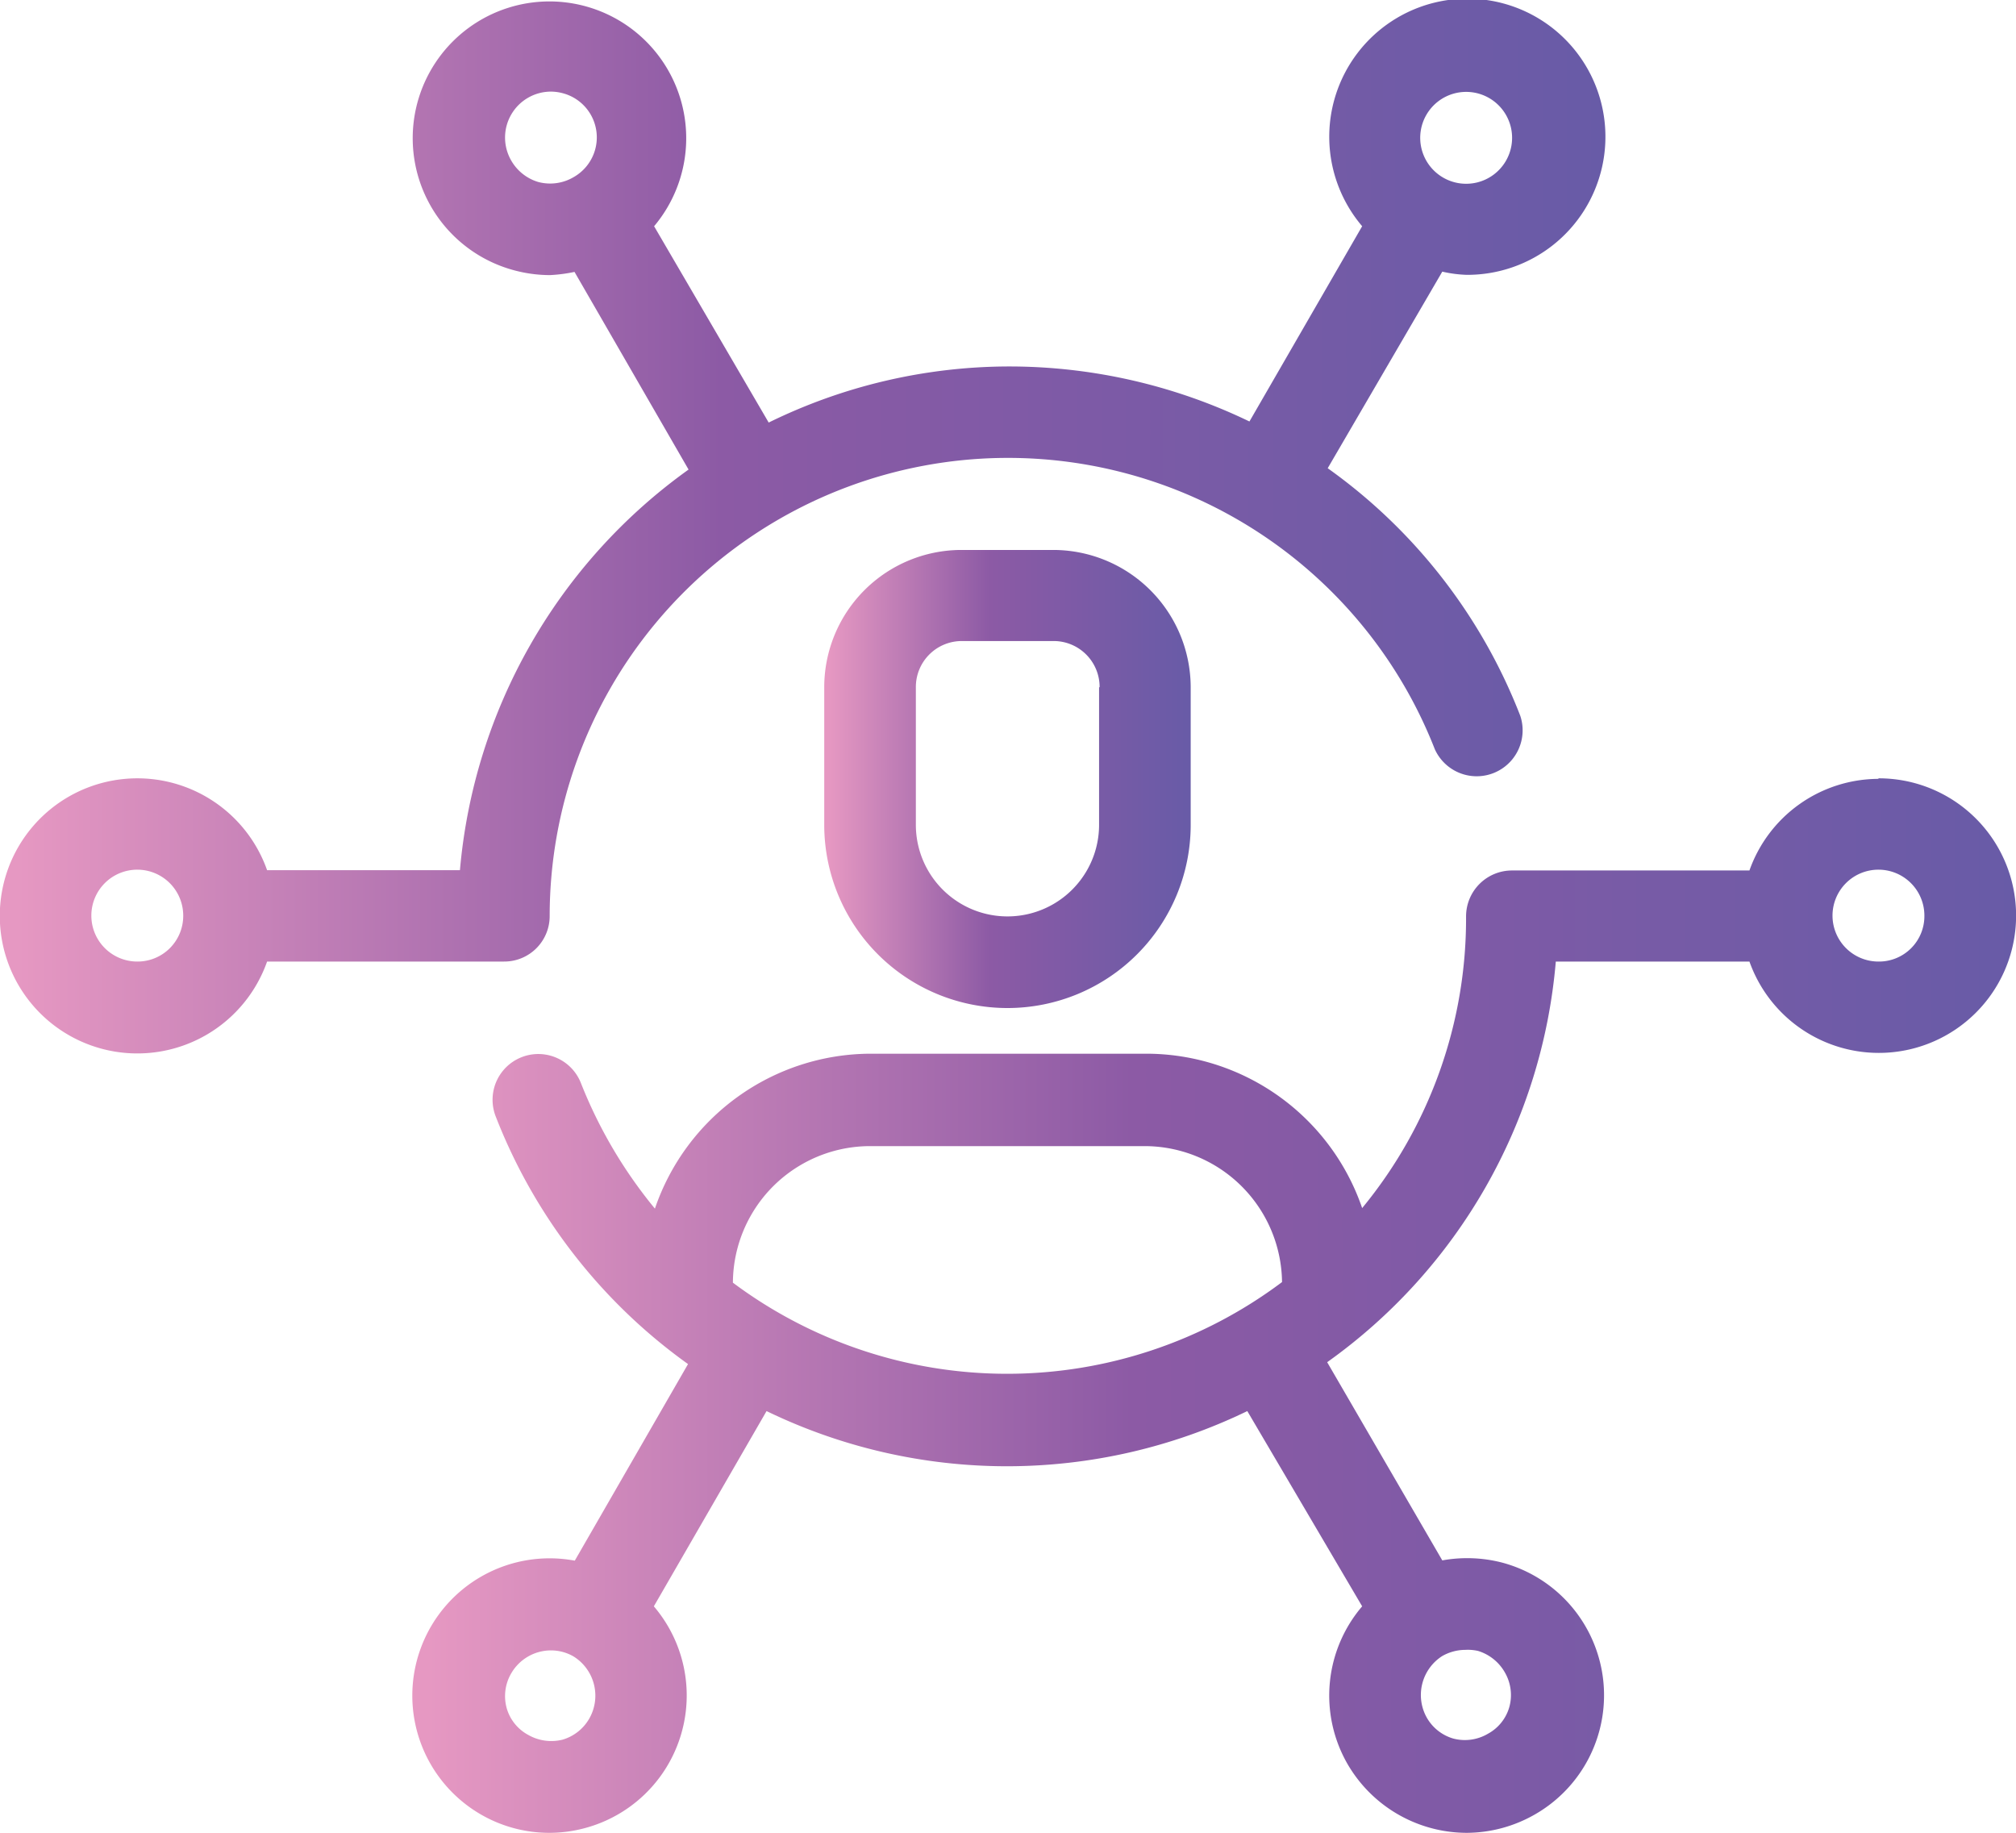 <svg xmlns="http://www.w3.org/2000/svg" xmlns:xlink="http://www.w3.org/1999/xlink" viewBox="0 0 75.48 68.62"><defs><style>.cls-1{fill:url(#linear-gradient);}.cls-2{fill:url(#linear-gradient-2);}.cls-3{fill:url(#linear-gradient-3);}</style><linearGradient id="linear-gradient" x1="15.44" y1="48.89" x2="75.48" y2="48.89" gradientUnits="userSpaceOnUse"><stop offset="0.01" stop-color="#e698c2"></stop><stop offset="0.45" stop-color="#8c5aa5"></stop><stop offset="1" stop-color="#685ba7"></stop></linearGradient><linearGradient id="linear-gradient-2" x1="30.88" y1="29.16" x2="44.6" y2="29.16" xlink:href="#linear-gradient"></linearGradient><linearGradient id="linear-gradient-3" x1="0" y1="19.73" x2="60.04" y2="19.73" xlink:href="#linear-gradient"></linearGradient></defs><g id="Layer_2" data-name="Layer 2"><g id="Guides"><path class="cls-1" d="M70.33,29.16a5.14,5.14,0,0,0-4.83,3.43H56.61a1.72,1.72,0,0,0-1.72,1.72A17.05,17.05,0,0,1,51,45.23a8.55,8.55,0,0,0-8.07-5.78H32.59a8.56,8.56,0,0,0-8.07,5.8,17.5,17.5,0,0,1-2.77-4.7,1.71,1.71,0,0,0-3.19,1.25,20.55,20.55,0,0,0,7.2,9.27l-4.24,7.36A5.14,5.14,0,0,0,18,67.93a5.11,5.11,0,0,0,3.91.51,5.14,5.14,0,0,0,2.57-8.3l4.22-7.31a20.64,20.64,0,0,0,18,0L51,60.14a5.14,5.14,0,0,0-.55,5.9,5.17,5.17,0,0,0,4.46,2.58,5.17,5.17,0,0,0,2.56-.69,5.14,5.14,0,0,0-1.24-9.43A5.24,5.24,0,0,0,54,58.42L49.69,51a20.54,20.54,0,0,0,8.56-15H65.5a5.14,5.14,0,1,0,4.83-6.86ZM22.07,64.33a1.71,1.71,0,0,1-1,.8,1.74,1.74,0,0,1-1.3-.18,1.65,1.65,0,0,1-.8-1,1.69,1.69,0,0,1,.17-1.3,1.72,1.72,0,0,1,1.49-.86,1.69,1.69,0,0,1,.85.23A1.73,1.73,0,0,1,22.07,64.33Zm33.27-2.52a1.74,1.74,0,0,1,1,.8,1.69,1.69,0,0,1,.17,1.3,1.65,1.65,0,0,1-.8,1,1.7,1.7,0,0,1-1.3.18,1.68,1.68,0,0,1-1-.8A1.73,1.73,0,0,1,54,62a1.76,1.76,0,0,1,.86-.23A1.74,1.74,0,0,1,55.34,61.81ZM27.44,48.05v0a5.14,5.14,0,0,1,5.14-5.14H42.88A5.15,5.15,0,0,1,48,48a17.15,17.15,0,0,1-20.59,0ZM70.33,36a1.72,1.72,0,1,1,1.72-1.71A1.7,1.7,0,0,1,70.33,36Z"></path><path class="cls-2" d="M36,20.59a5.14,5.14,0,0,0-5.14,5.14v5.15a6.86,6.86,0,0,0,13.72,0V25.73a5.15,5.15,0,0,0-5.15-5.14Zm5.15,5.14v5.15a3.43,3.43,0,0,1-6.86,0V25.73A1.72,1.72,0,0,1,36,24h3.43A1.72,1.72,0,0,1,41.17,25.73Z"></path><path class="cls-3" d="M18.87,36a1.7,1.7,0,0,0,1.71-1.71,17.16,17.16,0,0,1,33.14-6.24,1.72,1.72,0,0,0,3.2-1.25,20.45,20.45,0,0,0-7.21-9.27L54,10.17a4.73,4.73,0,0,0,.91.12A5.17,5.17,0,1,0,51,8.47l-4.22,7.31a20.7,20.7,0,0,0-9-2.06,20.48,20.48,0,0,0-9,2.1L24.49,8.47a5.12,5.12,0,1,0-5.24,1.65,5.2,5.2,0,0,0,1.34.18,5.8,5.8,0,0,0,.92-.12l4.27,7.4a20.64,20.64,0,0,0-8.56,15H10A5.15,5.15,0,1,0,10,36ZM53.41,4.29A1.72,1.72,0,1,1,54,6.63,1.72,1.72,0,0,1,53.41,4.29ZM20.14,6.81a1.74,1.74,0,0,1-1-.8,1.72,1.72,0,0,1,1.48-2.58,1.74,1.74,0,0,1,.45.06,1.71,1.71,0,0,1,.41,3.14A1.73,1.73,0,0,1,20.14,6.81ZM5.15,36a1.72,1.72,0,1,1,1.71-1.71A1.71,1.71,0,0,1,5.15,36Z"></path></g></g></svg>